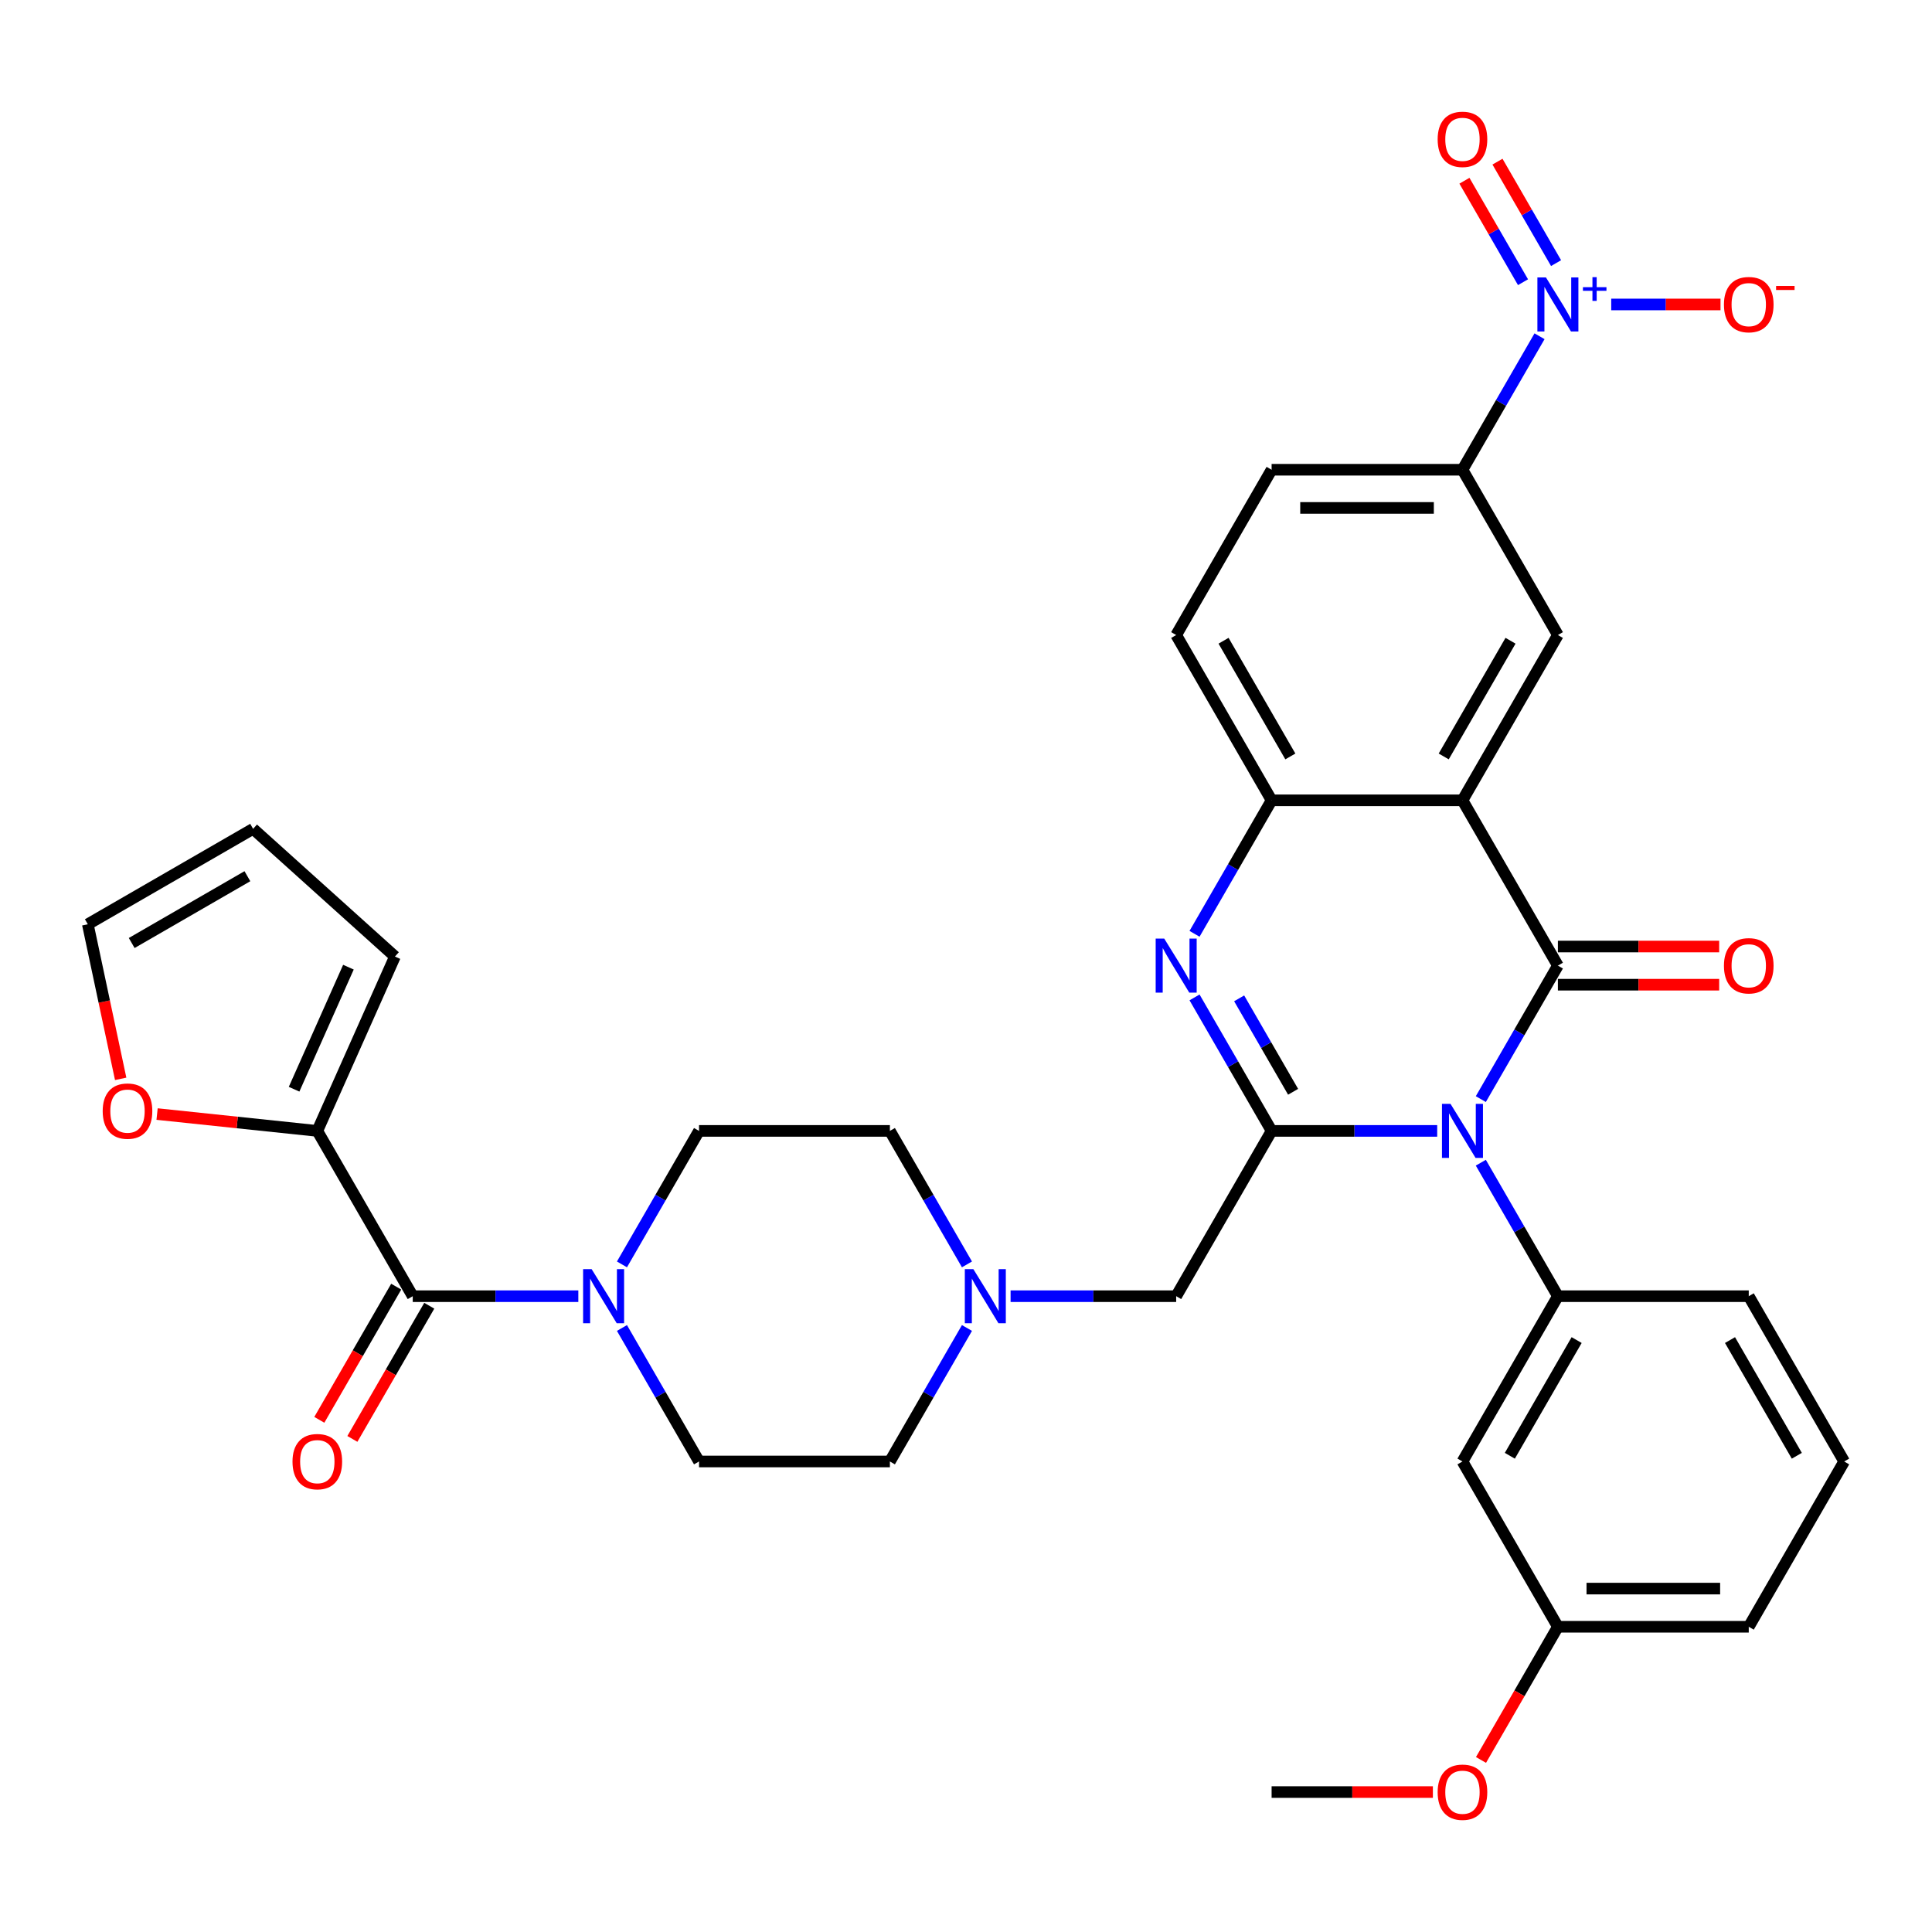 <?xml version='1.0' encoding='iso-8859-1'?>
<svg version='1.1' baseProfile='full'
              xmlns='http://www.w3.org/2000/svg'
                      xmlns:rdkit='http://www.rdkit.org/xml'
                      xmlns:xlink='http://www.w3.org/1999/xlink'
                  xml:space='preserve'
width='1000px' height='1000px' viewBox='0 0 1000 1000'>
<!-- END OF HEADER -->
<rect style='opacity:1.0;fill:#FFFFFF;stroke:none' width='1000' height='1000' x='0' y='0'> </rect>
<path class='bond-0' d='M 766.471,568.895 L 786.417,534.347' style='fill:none;fill-rule:evenodd;stroke:#0000FF;stroke-width:6px;stroke-linecap:butt;stroke-linejoin:miter;stroke-opacity:1' />
<path class='bond-0' d='M 786.417,534.347 L 806.363,499.8' style='fill:none;fill-rule:evenodd;stroke:#000000;stroke-width:6px;stroke-linecap:butt;stroke-linejoin:miter;stroke-opacity:1' />
<path class='bond-1' d='M 743.89,585.353 L 701.035,585.353' style='fill:none;fill-rule:evenodd;stroke:#0000FF;stroke-width:6px;stroke-linecap:butt;stroke-linejoin:miter;stroke-opacity:1' />
<path class='bond-1' d='M 701.035,585.353 L 658.181,585.353' style='fill:none;fill-rule:evenodd;stroke:#000000;stroke-width:6px;stroke-linecap:butt;stroke-linejoin:miter;stroke-opacity:1' />
<path class='bond-6' d='M 766.471,601.811 L 786.417,636.359' style='fill:none;fill-rule:evenodd;stroke:#0000FF;stroke-width:6px;stroke-linecap:butt;stroke-linejoin:miter;stroke-opacity:1' />
<path class='bond-6' d='M 786.417,636.359 L 806.363,670.906' style='fill:none;fill-rule:evenodd;stroke:#000000;stroke-width:6px;stroke-linecap:butt;stroke-linejoin:miter;stroke-opacity:1' />
<path class='bond-2' d='M 806.363,499.8 L 756.969,414.247' style='fill:none;fill-rule:evenodd;stroke:#000000;stroke-width:6px;stroke-linecap:butt;stroke-linejoin:miter;stroke-opacity:1' />
<path class='bond-15' d='M 806.363,509.679 L 848.101,509.679' style='fill:none;fill-rule:evenodd;stroke:#000000;stroke-width:6px;stroke-linecap:butt;stroke-linejoin:miter;stroke-opacity:1' />
<path class='bond-15' d='M 848.101,509.679 L 889.839,509.679' style='fill:none;fill-rule:evenodd;stroke:#FF0000;stroke-width:6px;stroke-linecap:butt;stroke-linejoin:miter;stroke-opacity:1' />
<path class='bond-15' d='M 806.363,489.921 L 848.101,489.921' style='fill:none;fill-rule:evenodd;stroke:#000000;stroke-width:6px;stroke-linecap:butt;stroke-linejoin:miter;stroke-opacity:1' />
<path class='bond-15' d='M 848.101,489.921 L 889.839,489.921' style='fill:none;fill-rule:evenodd;stroke:#FF0000;stroke-width:6px;stroke-linecap:butt;stroke-linejoin:miter;stroke-opacity:1' />
<path class='bond-3' d='M 658.181,585.353 L 638.235,550.806' style='fill:none;fill-rule:evenodd;stroke:#000000;stroke-width:6px;stroke-linecap:butt;stroke-linejoin:miter;stroke-opacity:1' />
<path class='bond-3' d='M 638.235,550.806 L 618.289,516.258' style='fill:none;fill-rule:evenodd;stroke:#0000FF;stroke-width:6px;stroke-linecap:butt;stroke-linejoin:miter;stroke-opacity:1' />
<path class='bond-3' d='M 669.308,565.11 L 655.346,540.927' style='fill:none;fill-rule:evenodd;stroke:#000000;stroke-width:6px;stroke-linecap:butt;stroke-linejoin:miter;stroke-opacity:1' />
<path class='bond-3' d='M 655.346,540.927 L 641.384,516.744' style='fill:none;fill-rule:evenodd;stroke:#0000FF;stroke-width:6px;stroke-linecap:butt;stroke-linejoin:miter;stroke-opacity:1' />
<path class='bond-13' d='M 658.181,585.353 L 608.787,670.906' style='fill:none;fill-rule:evenodd;stroke:#000000;stroke-width:6px;stroke-linecap:butt;stroke-linejoin:miter;stroke-opacity:1' />
<path class='bond-9' d='M 756.969,414.247 L 806.363,328.694' style='fill:none;fill-rule:evenodd;stroke:#000000;stroke-width:6px;stroke-linecap:butt;stroke-linejoin:miter;stroke-opacity:1' />
<path class='bond-9' d='M 747.268,391.535 L 781.844,331.648' style='fill:none;fill-rule:evenodd;stroke:#000000;stroke-width:6px;stroke-linecap:butt;stroke-linejoin:miter;stroke-opacity:1' />
<path class='bond-35' d='M 756.969,414.247 L 658.181,414.247' style='fill:none;fill-rule:evenodd;stroke:#000000;stroke-width:6px;stroke-linecap:butt;stroke-linejoin:miter;stroke-opacity:1' />
<path class='bond-5' d='M 618.289,483.342 L 638.235,448.794' style='fill:none;fill-rule:evenodd;stroke:#0000FF;stroke-width:6px;stroke-linecap:butt;stroke-linejoin:miter;stroke-opacity:1' />
<path class='bond-5' d='M 638.235,448.794 L 658.181,414.247' style='fill:none;fill-rule:evenodd;stroke:#000000;stroke-width:6px;stroke-linecap:butt;stroke-linejoin:miter;stroke-opacity:1' />
<path class='bond-4' d='M 796.861,174.046 L 776.915,208.594' style='fill:none;fill-rule:evenodd;stroke:#0000FF;stroke-width:6px;stroke-linecap:butt;stroke-linejoin:miter;stroke-opacity:1' />
<path class='bond-4' d='M 776.915,208.594 L 756.969,243.141' style='fill:none;fill-rule:evenodd;stroke:#000000;stroke-width:6px;stroke-linecap:butt;stroke-linejoin:miter;stroke-opacity:1' />
<path class='bond-16' d='M 833.969,157.588 L 862.249,157.588' style='fill:none;fill-rule:evenodd;stroke:#0000FF;stroke-width:6px;stroke-linecap:butt;stroke-linejoin:miter;stroke-opacity:1' />
<path class='bond-16' d='M 862.249,157.588 L 890.529,157.588' style='fill:none;fill-rule:evenodd;stroke:#FF0000;stroke-width:6px;stroke-linecap:butt;stroke-linejoin:miter;stroke-opacity:1' />
<path class='bond-18' d='M 805.417,136.19 L 790.256,109.931' style='fill:none;fill-rule:evenodd;stroke:#0000FF;stroke-width:6px;stroke-linecap:butt;stroke-linejoin:miter;stroke-opacity:1' />
<path class='bond-18' d='M 790.256,109.931 L 775.095,83.671' style='fill:none;fill-rule:evenodd;stroke:#FF0000;stroke-width:6px;stroke-linecap:butt;stroke-linejoin:miter;stroke-opacity:1' />
<path class='bond-18' d='M 788.306,146.069 L 773.145,119.81' style='fill:none;fill-rule:evenodd;stroke:#0000FF;stroke-width:6px;stroke-linecap:butt;stroke-linejoin:miter;stroke-opacity:1' />
<path class='bond-18' d='M 773.145,119.81 L 757.984,93.55' style='fill:none;fill-rule:evenodd;stroke:#FF0000;stroke-width:6px;stroke-linecap:butt;stroke-linejoin:miter;stroke-opacity:1' />
<path class='bond-21' d='M 658.181,414.247 L 608.787,328.694' style='fill:none;fill-rule:evenodd;stroke:#000000;stroke-width:6px;stroke-linecap:butt;stroke-linejoin:miter;stroke-opacity:1' />
<path class='bond-21' d='M 667.883,391.535 L 633.307,331.648' style='fill:none;fill-rule:evenodd;stroke:#000000;stroke-width:6px;stroke-linecap:butt;stroke-linejoin:miter;stroke-opacity:1' />
<path class='bond-14' d='M 806.363,670.906 L 756.969,756.459' style='fill:none;fill-rule:evenodd;stroke:#000000;stroke-width:6px;stroke-linecap:butt;stroke-linejoin:miter;stroke-opacity:1' />
<path class='bond-14' d='M 816.065,693.618 L 781.489,753.505' style='fill:none;fill-rule:evenodd;stroke:#000000;stroke-width:6px;stroke-linecap:butt;stroke-linejoin:miter;stroke-opacity:1' />
<path class='bond-30' d='M 806.363,670.906 L 905.151,670.906' style='fill:none;fill-rule:evenodd;stroke:#000000;stroke-width:6px;stroke-linecap:butt;stroke-linejoin:miter;stroke-opacity:1' />
<path class='bond-7' d='M 213.635,670.906 L 256.489,670.906' style='fill:none;fill-rule:evenodd;stroke:#000000;stroke-width:6px;stroke-linecap:butt;stroke-linejoin:miter;stroke-opacity:1' />
<path class='bond-7' d='M 256.489,670.906 L 299.343,670.906' style='fill:none;fill-rule:evenodd;stroke:#0000FF;stroke-width:6px;stroke-linecap:butt;stroke-linejoin:miter;stroke-opacity:1' />
<path class='bond-11' d='M 213.635,670.906 L 164.241,585.353' style='fill:none;fill-rule:evenodd;stroke:#000000;stroke-width:6px;stroke-linecap:butt;stroke-linejoin:miter;stroke-opacity:1' />
<path class='bond-19' d='M 205.079,665.967 L 185.179,700.435' style='fill:none;fill-rule:evenodd;stroke:#000000;stroke-width:6px;stroke-linecap:butt;stroke-linejoin:miter;stroke-opacity:1' />
<path class='bond-19' d='M 185.179,700.435 L 165.279,734.903' style='fill:none;fill-rule:evenodd;stroke:#FF0000;stroke-width:6px;stroke-linecap:butt;stroke-linejoin:miter;stroke-opacity:1' />
<path class='bond-19' d='M 222.19,675.845 L 202.29,710.314' style='fill:none;fill-rule:evenodd;stroke:#000000;stroke-width:6px;stroke-linecap:butt;stroke-linejoin:miter;stroke-opacity:1' />
<path class='bond-19' d='M 202.29,710.314 L 182.389,744.782' style='fill:none;fill-rule:evenodd;stroke:#FF0000;stroke-width:6px;stroke-linecap:butt;stroke-linejoin:miter;stroke-opacity:1' />
<path class='bond-8' d='M 321.925,687.364 L 341.871,721.912' style='fill:none;fill-rule:evenodd;stroke:#0000FF;stroke-width:6px;stroke-linecap:butt;stroke-linejoin:miter;stroke-opacity:1' />
<path class='bond-8' d='M 341.871,721.912 L 361.817,756.459' style='fill:none;fill-rule:evenodd;stroke:#000000;stroke-width:6px;stroke-linecap:butt;stroke-linejoin:miter;stroke-opacity:1' />
<path class='bond-37' d='M 321.925,654.448 L 341.871,619.9' style='fill:none;fill-rule:evenodd;stroke:#0000FF;stroke-width:6px;stroke-linecap:butt;stroke-linejoin:miter;stroke-opacity:1' />
<path class='bond-37' d='M 341.871,619.9 L 361.817,585.353' style='fill:none;fill-rule:evenodd;stroke:#000000;stroke-width:6px;stroke-linecap:butt;stroke-linejoin:miter;stroke-opacity:1' />
<path class='bond-10' d='M 806.363,328.694 L 756.969,243.141' style='fill:none;fill-rule:evenodd;stroke:#000000;stroke-width:6px;stroke-linecap:butt;stroke-linejoin:miter;stroke-opacity:1' />
<path class='bond-38' d='M 756.969,243.141 L 658.181,243.141' style='fill:none;fill-rule:evenodd;stroke:#000000;stroke-width:6px;stroke-linecap:butt;stroke-linejoin:miter;stroke-opacity:1' />
<path class='bond-38' d='M 742.151,262.899 L 672.999,262.899' style='fill:none;fill-rule:evenodd;stroke:#000000;stroke-width:6px;stroke-linecap:butt;stroke-linejoin:miter;stroke-opacity:1' />
<path class='bond-17' d='M 164.241,585.353 L 122.773,580.995' style='fill:none;fill-rule:evenodd;stroke:#000000;stroke-width:6px;stroke-linecap:butt;stroke-linejoin:miter;stroke-opacity:1' />
<path class='bond-17' d='M 122.773,580.995 L 81.306,576.636' style='fill:none;fill-rule:evenodd;stroke:#FF0000;stroke-width:6px;stroke-linecap:butt;stroke-linejoin:miter;stroke-opacity:1' />
<path class='bond-20' d='M 164.241,585.353 L 204.421,495.106' style='fill:none;fill-rule:evenodd;stroke:#000000;stroke-width:6px;stroke-linecap:butt;stroke-linejoin:miter;stroke-opacity:1' />
<path class='bond-20' d='M 152.218,563.78 L 180.345,500.607' style='fill:none;fill-rule:evenodd;stroke:#000000;stroke-width:6px;stroke-linecap:butt;stroke-linejoin:miter;stroke-opacity:1' />
<path class='bond-12' d='M 523.079,670.906 L 565.933,670.906' style='fill:none;fill-rule:evenodd;stroke:#0000FF;stroke-width:6px;stroke-linecap:butt;stroke-linejoin:miter;stroke-opacity:1' />
<path class='bond-12' d='M 565.933,670.906 L 608.787,670.906' style='fill:none;fill-rule:evenodd;stroke:#000000;stroke-width:6px;stroke-linecap:butt;stroke-linejoin:miter;stroke-opacity:1' />
<path class='bond-27' d='M 500.497,654.448 L 480.551,619.9' style='fill:none;fill-rule:evenodd;stroke:#0000FF;stroke-width:6px;stroke-linecap:butt;stroke-linejoin:miter;stroke-opacity:1' />
<path class='bond-27' d='M 480.551,619.9 L 460.605,585.353' style='fill:none;fill-rule:evenodd;stroke:#000000;stroke-width:6px;stroke-linecap:butt;stroke-linejoin:miter;stroke-opacity:1' />
<path class='bond-28' d='M 500.497,687.364 L 480.551,721.912' style='fill:none;fill-rule:evenodd;stroke:#0000FF;stroke-width:6px;stroke-linecap:butt;stroke-linejoin:miter;stroke-opacity:1' />
<path class='bond-28' d='M 480.551,721.912 L 460.605,756.459' style='fill:none;fill-rule:evenodd;stroke:#000000;stroke-width:6px;stroke-linecap:butt;stroke-linejoin:miter;stroke-opacity:1' />
<path class='bond-29' d='M 756.969,756.459 L 806.363,842.012' style='fill:none;fill-rule:evenodd;stroke:#000000;stroke-width:6px;stroke-linecap:butt;stroke-linejoin:miter;stroke-opacity:1' />
<path class='bond-24' d='M 62.462,558.411 L 53.958,518.404' style='fill:none;fill-rule:evenodd;stroke:#FF0000;stroke-width:6px;stroke-linecap:butt;stroke-linejoin:miter;stroke-opacity:1' />
<path class='bond-24' d='M 53.958,518.404 L 45.455,478.397' style='fill:none;fill-rule:evenodd;stroke:#000000;stroke-width:6px;stroke-linecap:butt;stroke-linejoin:miter;stroke-opacity:1' />
<path class='bond-26' d='M 204.421,495.106 L 131.008,429.003' style='fill:none;fill-rule:evenodd;stroke:#000000;stroke-width:6px;stroke-linecap:butt;stroke-linejoin:miter;stroke-opacity:1' />
<path class='bond-25' d='M 608.787,328.694 L 658.181,243.141' style='fill:none;fill-rule:evenodd;stroke:#000000;stroke-width:6px;stroke-linecap:butt;stroke-linejoin:miter;stroke-opacity:1' />
<path class='bond-22' d='M 361.817,756.459 L 460.605,756.459' style='fill:none;fill-rule:evenodd;stroke:#000000;stroke-width:6px;stroke-linecap:butt;stroke-linejoin:miter;stroke-opacity:1' />
<path class='bond-23' d='M 361.817,585.353 L 460.605,585.353' style='fill:none;fill-rule:evenodd;stroke:#000000;stroke-width:6px;stroke-linecap:butt;stroke-linejoin:miter;stroke-opacity:1' />
<path class='bond-39' d='M 45.455,478.397 L 131.008,429.003' style='fill:none;fill-rule:evenodd;stroke:#000000;stroke-width:6px;stroke-linecap:butt;stroke-linejoin:miter;stroke-opacity:1' />
<path class='bond-39' d='M 68.166,488.099 L 128.053,453.523' style='fill:none;fill-rule:evenodd;stroke:#000000;stroke-width:6px;stroke-linecap:butt;stroke-linejoin:miter;stroke-opacity:1' />
<path class='bond-31' d='M 806.363,842.012 L 786.463,876.48' style='fill:none;fill-rule:evenodd;stroke:#000000;stroke-width:6px;stroke-linecap:butt;stroke-linejoin:miter;stroke-opacity:1' />
<path class='bond-31' d='M 786.463,876.48 L 766.563,910.949' style='fill:none;fill-rule:evenodd;stroke:#FF0000;stroke-width:6px;stroke-linecap:butt;stroke-linejoin:miter;stroke-opacity:1' />
<path class='bond-36' d='M 806.363,842.012 L 905.151,842.012' style='fill:none;fill-rule:evenodd;stroke:#000000;stroke-width:6px;stroke-linecap:butt;stroke-linejoin:miter;stroke-opacity:1' />
<path class='bond-36' d='M 821.182,822.254 L 890.333,822.254' style='fill:none;fill-rule:evenodd;stroke:#000000;stroke-width:6px;stroke-linecap:butt;stroke-linejoin:miter;stroke-opacity:1' />
<path class='bond-32' d='M 905.151,670.906 L 954.545,756.459' style='fill:none;fill-rule:evenodd;stroke:#000000;stroke-width:6px;stroke-linecap:butt;stroke-linejoin:miter;stroke-opacity:1' />
<path class='bond-32' d='M 895.45,693.618 L 930.026,753.505' style='fill:none;fill-rule:evenodd;stroke:#000000;stroke-width:6px;stroke-linecap:butt;stroke-linejoin:miter;stroke-opacity:1' />
<path class='bond-34' d='M 741.657,927.565 L 699.919,927.565' style='fill:none;fill-rule:evenodd;stroke:#FF0000;stroke-width:6px;stroke-linecap:butt;stroke-linejoin:miter;stroke-opacity:1' />
<path class='bond-34' d='M 699.919,927.565 L 658.181,927.565' style='fill:none;fill-rule:evenodd;stroke:#000000;stroke-width:6px;stroke-linecap:butt;stroke-linejoin:miter;stroke-opacity:1' />
<path class='bond-33' d='M 954.545,756.459 L 905.151,842.012' style='fill:none;fill-rule:evenodd;stroke:#000000;stroke-width:6px;stroke-linecap:butt;stroke-linejoin:miter;stroke-opacity:1' />
<path  class='atom-0' d='M 750.785 571.365
L 759.953 586.183
Q 760.862 587.645, 762.324 590.292
Q 763.786 592.94, 763.865 593.098
L 763.865 571.365
L 767.579 571.365
L 767.579 599.341
L 763.746 599.341
L 753.907 583.14
Q 752.761 581.243, 751.536 579.07
Q 750.35 576.897, 749.995 576.225
L 749.995 599.341
L 746.359 599.341
L 746.359 571.365
L 750.785 571.365
' fill='#0000FF'/>
<path  class='atom-4' d='M 602.603 485.812
L 611.771 500.63
Q 612.679 502.092, 614.141 504.739
Q 615.603 507.387, 615.683 507.545
L 615.683 485.812
L 619.397 485.812
L 619.397 513.788
L 615.564 513.788
L 605.725 497.587
Q 604.579 495.69, 603.354 493.517
Q 602.168 491.344, 601.813 490.672
L 601.813 513.788
L 598.177 513.788
L 598.177 485.812
L 602.603 485.812
' fill='#0000FF'/>
<path  class='atom-5' d='M 800.179 143.6
L 809.347 158.418
Q 810.256 159.88, 811.718 162.527
Q 813.18 165.175, 813.259 165.333
L 813.259 143.6
L 816.973 143.6
L 816.973 171.576
L 813.14 171.576
L 803.301 155.375
Q 802.155 153.478, 800.93 151.305
Q 799.745 149.132, 799.389 148.46
L 799.389 171.576
L 795.753 171.576
L 795.753 143.6
L 800.179 143.6
' fill='#0000FF'/>
<path  class='atom-5' d='M 819.32 148.643
L 824.249 148.643
L 824.249 143.453
L 826.44 143.453
L 826.44 148.643
L 831.5 148.643
L 831.5 150.52
L 826.44 150.52
L 826.44 155.736
L 824.249 155.736
L 824.249 150.52
L 819.32 150.52
L 819.32 148.643
' fill='#0000FF'/>
<path  class='atom-9' d='M 306.239 656.918
L 315.406 671.736
Q 316.315 673.198, 317.777 675.845
Q 319.239 678.493, 319.318 678.651
L 319.318 656.918
L 323.033 656.918
L 323.033 684.894
L 319.2 684.894
L 309.36 668.693
Q 308.214 666.796, 306.989 664.623
Q 305.804 662.45, 305.448 661.778
L 305.448 684.894
L 301.813 684.894
L 301.813 656.918
L 306.239 656.918
' fill='#0000FF'/>
<path  class='atom-13' d='M 503.815 656.918
L 512.982 671.736
Q 513.891 673.198, 515.353 675.845
Q 516.815 678.493, 516.894 678.651
L 516.894 656.918
L 520.609 656.918
L 520.609 684.894
L 516.776 684.894
L 506.937 668.693
Q 505.791 666.796, 504.566 664.623
Q 503.38 662.45, 503.025 661.778
L 503.025 684.894
L 499.389 684.894
L 499.389 656.918
L 503.815 656.918
' fill='#0000FF'/>
<path  class='atom-16' d='M 892.309 499.879
Q 892.309 493.161, 895.628 489.407
Q 898.948 485.654, 905.151 485.654
Q 911.355 485.654, 914.675 489.407
Q 917.994 493.161, 917.994 499.879
Q 917.994 506.676, 914.635 510.548
Q 911.276 514.381, 905.151 514.381
Q 898.987 514.381, 895.628 510.548
Q 892.309 506.715, 892.309 499.879
M 905.151 511.22
Q 909.419 511.22, 911.711 508.375
Q 914.042 505.49, 914.042 499.879
Q 914.042 494.386, 911.711 491.62
Q 909.419 488.815, 905.151 488.815
Q 900.884 488.815, 898.552 491.581
Q 896.26 494.347, 896.26 499.879
Q 896.26 505.53, 898.552 508.375
Q 900.884 511.22, 905.151 511.22
' fill='#FF0000'/>
<path  class='atom-17' d='M 892.309 157.667
Q 892.309 150.949, 895.628 147.195
Q 898.948 143.442, 905.151 143.442
Q 911.355 143.442, 914.675 147.195
Q 917.994 150.949, 917.994 157.667
Q 917.994 164.464, 914.635 168.336
Q 911.276 172.169, 905.151 172.169
Q 898.987 172.169, 895.628 168.336
Q 892.309 164.503, 892.309 157.667
M 905.151 169.008
Q 909.419 169.008, 911.711 166.163
Q 914.042 163.278, 914.042 157.667
Q 914.042 152.174, 911.711 149.408
Q 909.419 146.603, 905.151 146.603
Q 900.884 146.603, 898.552 149.369
Q 896.26 152.135, 896.26 157.667
Q 896.26 163.318, 898.552 166.163
Q 900.884 169.008, 905.151 169.008
' fill='#FF0000'/>
<path  class='atom-17' d='M 919.298 148.008
L 928.869 148.008
L 928.869 150.094
L 919.298 150.094
L 919.298 148.008
' fill='#FF0000'/>
<path  class='atom-18' d='M 53.151 575.106
Q 53.151 568.388, 56.471 564.634
Q 59.79 560.88, 65.994 560.88
Q 72.198 560.88, 75.517 564.634
Q 78.836 568.388, 78.836 575.106
Q 78.836 581.902, 75.477 585.775
Q 72.119 589.608, 65.994 589.608
Q 59.829 589.608, 56.471 585.775
Q 53.151 581.942, 53.151 575.106
M 65.994 586.447
Q 70.261 586.447, 72.553 583.602
Q 74.885 580.717, 74.885 575.106
Q 74.885 569.613, 72.553 566.847
Q 70.261 564.042, 65.994 564.042
Q 61.726 564.042, 59.395 566.808
Q 57.103 569.574, 57.103 575.106
Q 57.103 580.757, 59.395 583.602
Q 61.726 586.447, 65.994 586.447
' fill='#FF0000'/>
<path  class='atom-19' d='M 744.127 72.114
Q 744.127 65.396, 747.446 61.642
Q 750.765 57.889, 756.969 57.889
Q 763.173 57.889, 766.492 61.642
Q 769.812 65.396, 769.812 72.114
Q 769.812 78.911, 766.453 82.783
Q 763.094 86.616, 756.969 86.616
Q 750.805 86.616, 747.446 82.783
Q 744.127 78.95, 744.127 72.114
M 756.969 83.455
Q 761.237 83.455, 763.529 80.61
Q 765.86 77.725, 765.86 72.114
Q 765.86 66.621, 763.529 63.855
Q 761.237 61.05, 756.969 61.05
Q 752.702 61.05, 750.37 63.816
Q 748.078 66.582, 748.078 72.114
Q 748.078 77.765, 750.37 80.61
Q 752.702 83.455, 756.969 83.455
' fill='#FF0000'/>
<path  class='atom-20' d='M 151.398 756.538
Q 151.398 749.82, 154.717 746.066
Q 158.037 742.313, 164.241 742.313
Q 170.445 742.313, 173.764 746.066
Q 177.083 749.82, 177.083 756.538
Q 177.083 763.335, 173.724 767.207
Q 170.366 771.04, 164.241 771.04
Q 158.076 771.04, 154.717 767.207
Q 151.398 763.374, 151.398 756.538
M 164.241 767.879
Q 168.508 767.879, 170.8 765.034
Q 173.132 762.149, 173.132 756.538
Q 173.132 751.045, 170.8 748.279
Q 168.508 745.474, 164.241 745.474
Q 159.973 745.474, 157.642 748.24
Q 155.35 751.006, 155.35 756.538
Q 155.35 762.189, 157.642 765.034
Q 159.973 767.879, 164.241 767.879
' fill='#FF0000'/>
<path  class='atom-32' d='M 744.127 927.644
Q 744.127 920.926, 747.446 917.173
Q 750.765 913.419, 756.969 913.419
Q 763.173 913.419, 766.492 917.173
Q 769.812 920.926, 769.812 927.644
Q 769.812 934.441, 766.453 938.313
Q 763.094 942.146, 756.969 942.146
Q 750.805 942.146, 747.446 938.313
Q 744.127 934.48, 744.127 927.644
M 756.969 938.985
Q 761.237 938.985, 763.529 936.14
Q 765.86 933.255, 765.86 927.644
Q 765.86 922.151, 763.529 919.385
Q 761.237 916.58, 756.969 916.58
Q 752.702 916.58, 750.37 919.346
Q 748.078 922.112, 748.078 927.644
Q 748.078 933.295, 750.37 936.14
Q 752.702 938.985, 756.969 938.985
' fill='#FF0000'/>
</svg>
